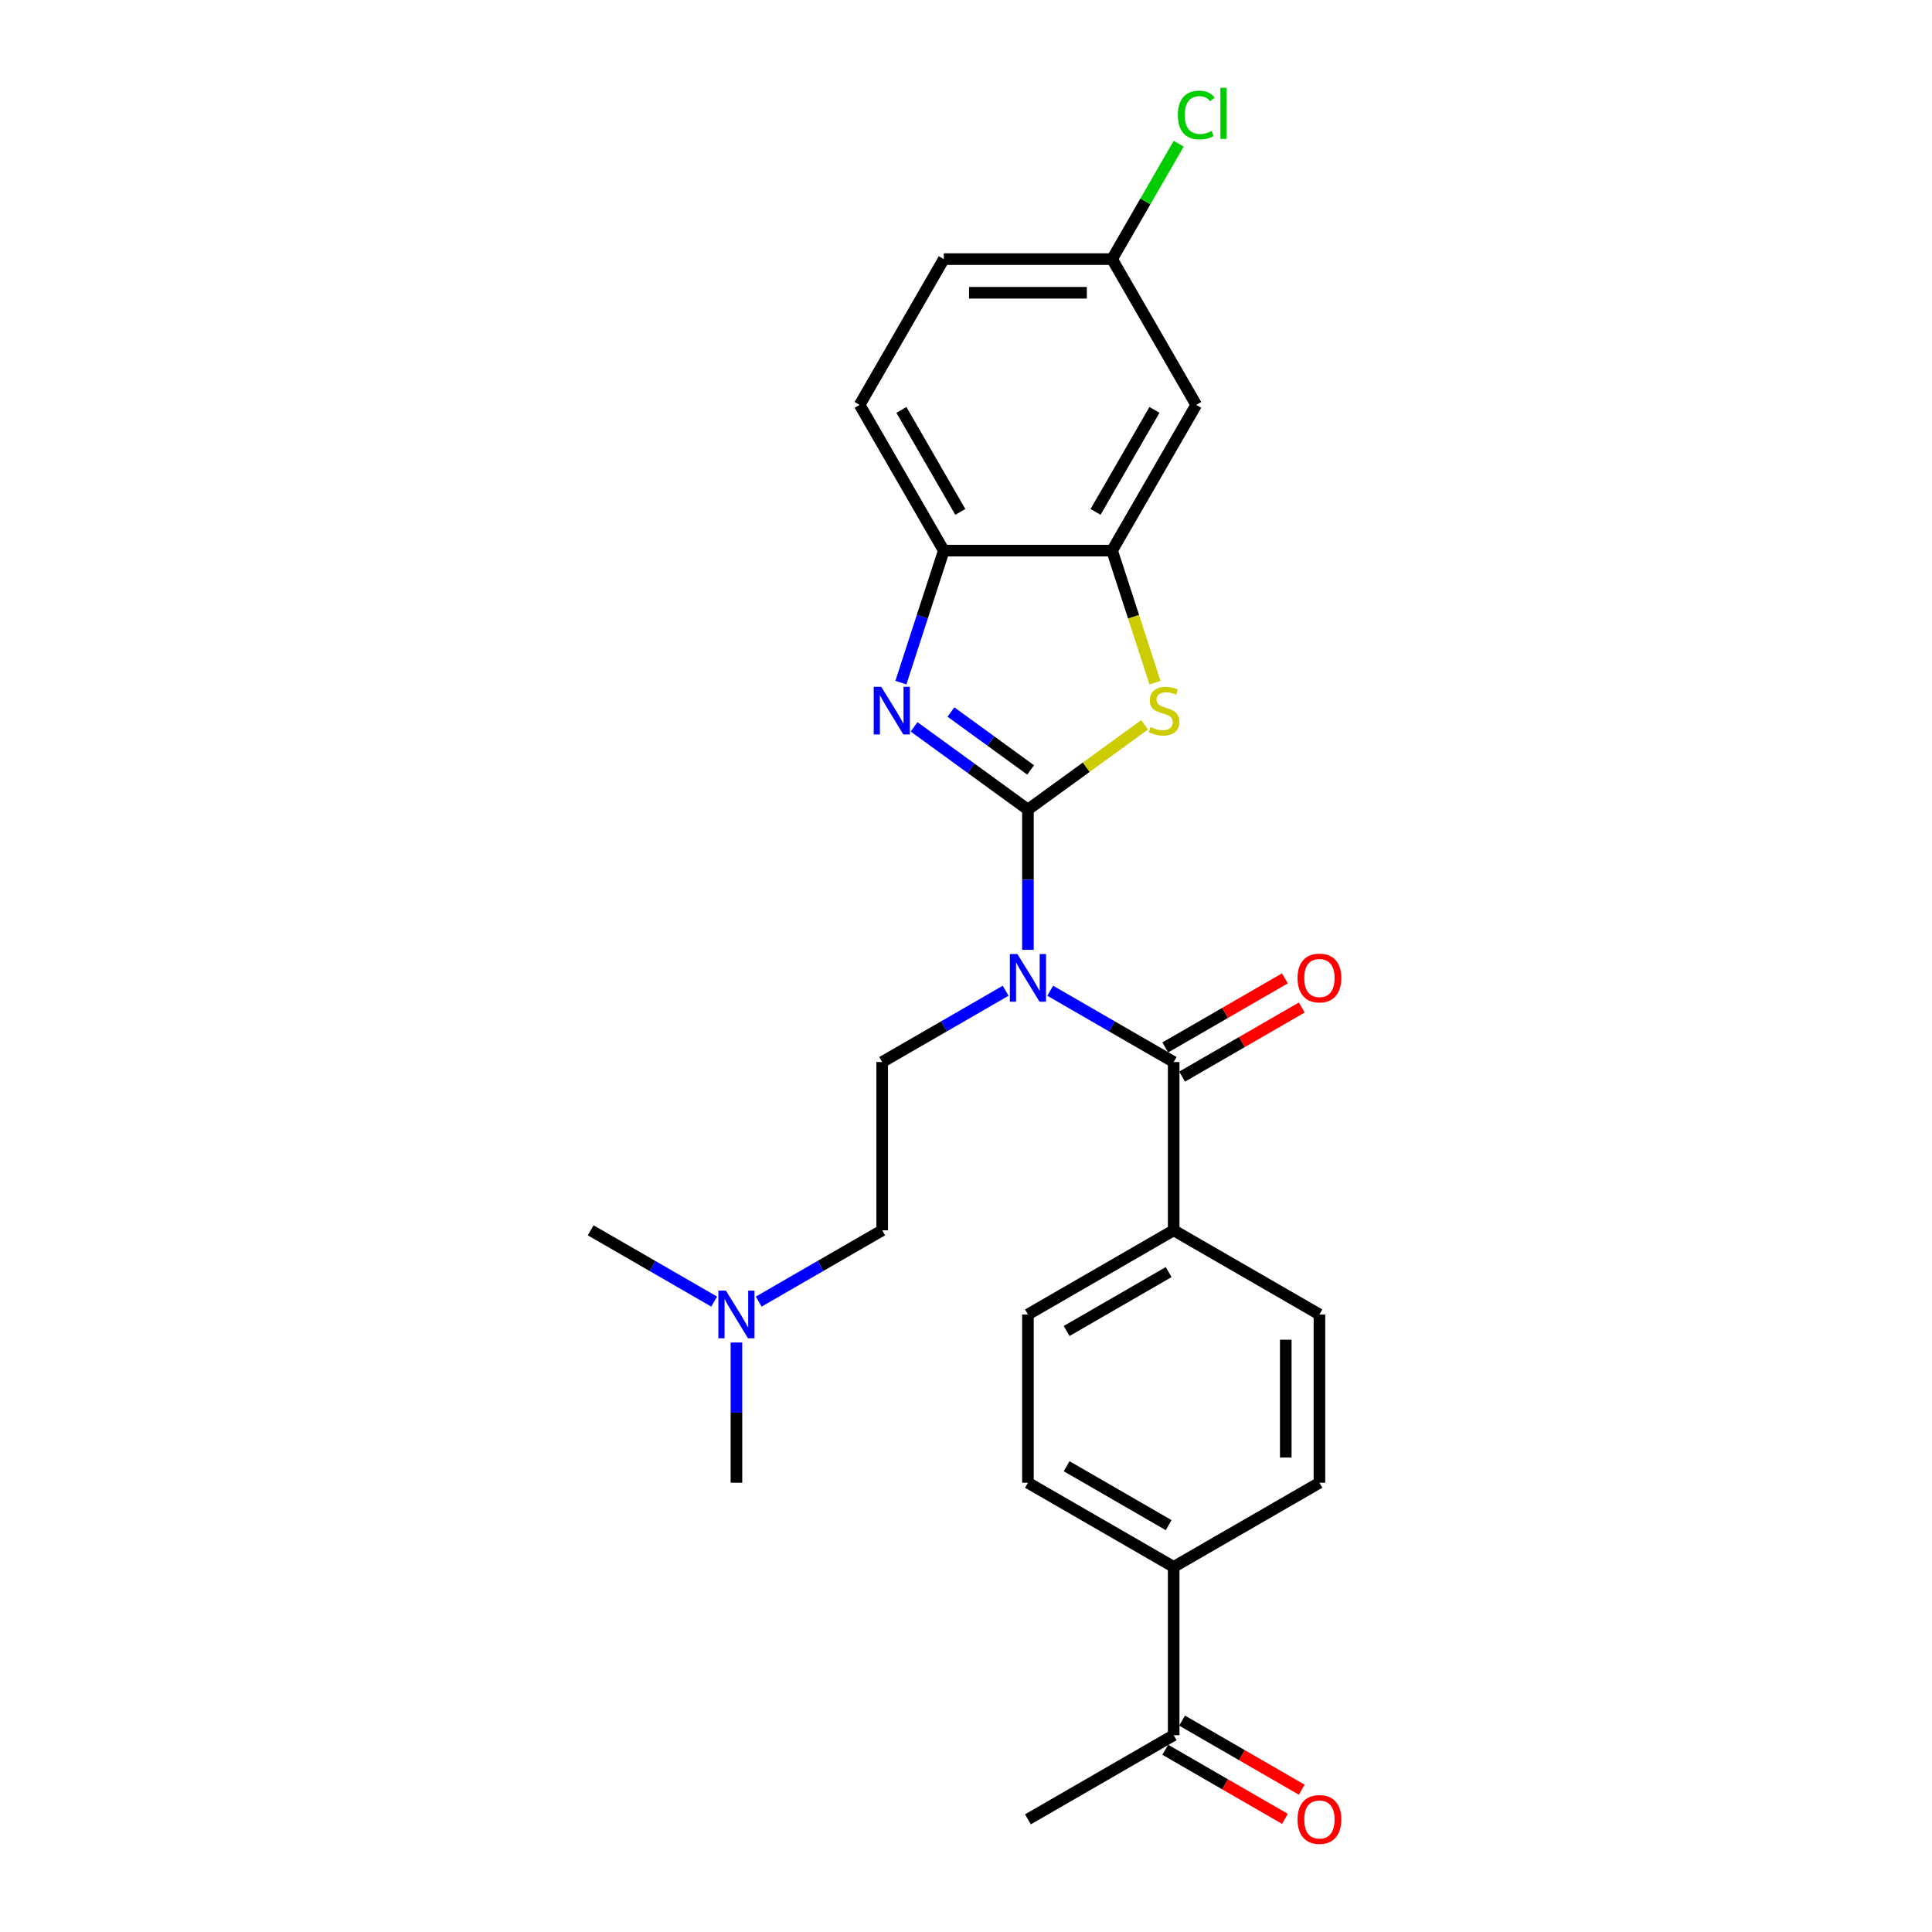 <?xml version='1.0' encoding='iso-8859-1'?>
<svg version='1.1' baseProfile='full'
              xmlns='http://www.w3.org/2000/svg'
                      xmlns:rdkit='http://www.rdkit.org/xml'
                      xmlns:xlink='http://www.w3.org/1999/xlink'
                  xml:space='preserve'
width='1000px' height='1000px' viewBox='0 0 1000 1000'>
<!-- END OF HEADER -->
<rect style='opacity:1.0;fill:#FFFFFF;stroke:none' width='1000' height='1000' x='0' y='0'> </rect>
<path class='bond-0' d='M 532.057,419.038 L 532.057,455.336' style='fill:none;fill-rule:evenodd;stroke:#000000;stroke-width:6px;stroke-linecap:butt;stroke-linejoin:miter;stroke-opacity:1' />
<path class='bond-0' d='M 532.057,455.336 L 532.057,491.634' style='fill:none;fill-rule:evenodd;stroke:#0000FF;stroke-width:6px;stroke-linecap:butt;stroke-linejoin:miter;stroke-opacity:1' />
<path class='bond-1' d='M 532.057,419.038 L 502.587,397.627' style='fill:none;fill-rule:evenodd;stroke:#000000;stroke-width:6px;stroke-linecap:butt;stroke-linejoin:miter;stroke-opacity:1' />
<path class='bond-1' d='M 502.587,397.627 L 473.118,376.216' style='fill:none;fill-rule:evenodd;stroke:#0000FF;stroke-width:6px;stroke-linecap:butt;stroke-linejoin:miter;stroke-opacity:1' />
<path class='bond-1' d='M 533.456,398.52 L 512.828,383.533' style='fill:none;fill-rule:evenodd;stroke:#000000;stroke-width:6px;stroke-linecap:butt;stroke-linejoin:miter;stroke-opacity:1' />
<path class='bond-1' d='M 512.828,383.533 L 492.199,368.545' style='fill:none;fill-rule:evenodd;stroke:#0000FF;stroke-width:6px;stroke-linecap:butt;stroke-linejoin:miter;stroke-opacity:1' />
<path class='bond-2' d='M 532.057,419.038 L 562.25,397.102' style='fill:none;fill-rule:evenodd;stroke:#000000;stroke-width:6px;stroke-linecap:butt;stroke-linejoin:miter;stroke-opacity:1' />
<path class='bond-2' d='M 562.25,397.102 L 592.442,375.166' style='fill:none;fill-rule:evenodd;stroke:#CCCC00;stroke-width:6px;stroke-linecap:butt;stroke-linejoin:miter;stroke-opacity:1' />
<path class='bond-3' d='M 543.59,512.805 L 575.543,531.253' style='fill:none;fill-rule:evenodd;stroke:#0000FF;stroke-width:6px;stroke-linecap:butt;stroke-linejoin:miter;stroke-opacity:1' />
<path class='bond-3' d='M 575.543,531.253 L 607.495,549.7' style='fill:none;fill-rule:evenodd;stroke:#000000;stroke-width:6px;stroke-linecap:butt;stroke-linejoin:miter;stroke-opacity:1' />
<path class='bond-6' d='M 520.524,512.805 L 488.571,531.253' style='fill:none;fill-rule:evenodd;stroke:#0000FF;stroke-width:6px;stroke-linecap:butt;stroke-linejoin:miter;stroke-opacity:1' />
<path class='bond-6' d='M 488.571,531.253 L 456.619,549.7' style='fill:none;fill-rule:evenodd;stroke:#000000;stroke-width:6px;stroke-linecap:butt;stroke-linejoin:miter;stroke-opacity:1' />
<path class='bond-5' d='M 466.3,353.325 L 477.401,319.158' style='fill:none;fill-rule:evenodd;stroke:#0000FF;stroke-width:6px;stroke-linecap:butt;stroke-linejoin:miter;stroke-opacity:1' />
<path class='bond-5' d='M 477.401,319.158 L 488.503,284.992' style='fill:none;fill-rule:evenodd;stroke:#000000;stroke-width:6px;stroke-linecap:butt;stroke-linejoin:miter;stroke-opacity:1' />
<path class='bond-4' d='M 597.825,353.359 L 586.718,319.176' style='fill:none;fill-rule:evenodd;stroke:#CCCC00;stroke-width:6px;stroke-linecap:butt;stroke-linejoin:miter;stroke-opacity:1' />
<path class='bond-4' d='M 586.718,319.176 L 575.611,284.992' style='fill:none;fill-rule:evenodd;stroke:#000000;stroke-width:6px;stroke-linecap:butt;stroke-linejoin:miter;stroke-opacity:1' />
<path class='bond-8' d='M 607.495,549.7 L 607.495,636.809' style='fill:none;fill-rule:evenodd;stroke:#000000;stroke-width:6px;stroke-linecap:butt;stroke-linejoin:miter;stroke-opacity:1' />
<path class='bond-9' d='M 611.85,557.244 L 642.819,539.365' style='fill:none;fill-rule:evenodd;stroke:#000000;stroke-width:6px;stroke-linecap:butt;stroke-linejoin:miter;stroke-opacity:1' />
<path class='bond-9' d='M 642.819,539.365 L 673.787,521.485' style='fill:none;fill-rule:evenodd;stroke:#FF0000;stroke-width:6px;stroke-linecap:butt;stroke-linejoin:miter;stroke-opacity:1' />
<path class='bond-9' d='M 603.14,542.157 L 634.108,524.277' style='fill:none;fill-rule:evenodd;stroke:#000000;stroke-width:6px;stroke-linecap:butt;stroke-linejoin:miter;stroke-opacity:1' />
<path class='bond-9' d='M 634.108,524.277 L 665.076,506.398' style='fill:none;fill-rule:evenodd;stroke:#FF0000;stroke-width:6px;stroke-linecap:butt;stroke-linejoin:miter;stroke-opacity:1' />
<path class='bond-7' d='M 575.611,284.992 L 619.165,209.554' style='fill:none;fill-rule:evenodd;stroke:#000000;stroke-width:6px;stroke-linecap:butt;stroke-linejoin:miter;stroke-opacity:1' />
<path class='bond-7' d='M 567.057,264.965 L 597.545,212.159' style='fill:none;fill-rule:evenodd;stroke:#000000;stroke-width:6px;stroke-linecap:butt;stroke-linejoin:miter;stroke-opacity:1' />
<path class='bond-26' d='M 575.611,284.992 L 488.503,284.992' style='fill:none;fill-rule:evenodd;stroke:#000000;stroke-width:6px;stroke-linecap:butt;stroke-linejoin:miter;stroke-opacity:1' />
<path class='bond-12' d='M 488.503,284.992 L 444.949,209.554' style='fill:none;fill-rule:evenodd;stroke:#000000;stroke-width:6px;stroke-linecap:butt;stroke-linejoin:miter;stroke-opacity:1' />
<path class='bond-12' d='M 497.057,264.965 L 466.569,212.159' style='fill:none;fill-rule:evenodd;stroke:#000000;stroke-width:6px;stroke-linecap:butt;stroke-linejoin:miter;stroke-opacity:1' />
<path class='bond-19' d='M 456.619,549.7 L 456.619,636.809' style='fill:none;fill-rule:evenodd;stroke:#000000;stroke-width:6px;stroke-linecap:butt;stroke-linejoin:miter;stroke-opacity:1' />
<path class='bond-18' d='M 619.165,209.554 L 575.611,134.116' style='fill:none;fill-rule:evenodd;stroke:#000000;stroke-width:6px;stroke-linecap:butt;stroke-linejoin:miter;stroke-opacity:1' />
<path class='bond-13' d='M 607.495,636.809 L 682.933,680.363' style='fill:none;fill-rule:evenodd;stroke:#000000;stroke-width:6px;stroke-linecap:butt;stroke-linejoin:miter;stroke-opacity:1' />
<path class='bond-14' d='M 607.495,636.809 L 532.057,680.363' style='fill:none;fill-rule:evenodd;stroke:#000000;stroke-width:6px;stroke-linecap:butt;stroke-linejoin:miter;stroke-opacity:1' />
<path class='bond-14' d='M 604.89,658.43 L 552.084,688.918' style='fill:none;fill-rule:evenodd;stroke:#000000;stroke-width:6px;stroke-linecap:butt;stroke-linejoin:miter;stroke-opacity:1' />
<path class='bond-10' d='M 607.495,811.026 L 532.057,767.471' style='fill:none;fill-rule:evenodd;stroke:#000000;stroke-width:6px;stroke-linecap:butt;stroke-linejoin:miter;stroke-opacity:1' />
<path class='bond-10' d='M 604.89,789.405 L 552.084,758.917' style='fill:none;fill-rule:evenodd;stroke:#000000;stroke-width:6px;stroke-linecap:butt;stroke-linejoin:miter;stroke-opacity:1' />
<path class='bond-11' d='M 607.495,811.026 L 607.495,898.134' style='fill:none;fill-rule:evenodd;stroke:#000000;stroke-width:6px;stroke-linecap:butt;stroke-linejoin:miter;stroke-opacity:1' />
<path class='bond-28' d='M 607.495,811.026 L 682.933,767.471' style='fill:none;fill-rule:evenodd;stroke:#000000;stroke-width:6px;stroke-linecap:butt;stroke-linejoin:miter;stroke-opacity:1' />
<path class='bond-15' d='M 603.14,905.678 L 634.108,923.557' style='fill:none;fill-rule:evenodd;stroke:#000000;stroke-width:6px;stroke-linecap:butt;stroke-linejoin:miter;stroke-opacity:1' />
<path class='bond-15' d='M 634.108,923.557 L 665.076,941.437' style='fill:none;fill-rule:evenodd;stroke:#FF0000;stroke-width:6px;stroke-linecap:butt;stroke-linejoin:miter;stroke-opacity:1' />
<path class='bond-15' d='M 611.85,890.59 L 642.819,908.47' style='fill:none;fill-rule:evenodd;stroke:#000000;stroke-width:6px;stroke-linecap:butt;stroke-linejoin:miter;stroke-opacity:1' />
<path class='bond-15' d='M 642.819,908.47 L 673.787,926.349' style='fill:none;fill-rule:evenodd;stroke:#FF0000;stroke-width:6px;stroke-linecap:butt;stroke-linejoin:miter;stroke-opacity:1' />
<path class='bond-23' d='M 607.495,898.134 L 532.057,941.688' style='fill:none;fill-rule:evenodd;stroke:#000000;stroke-width:6px;stroke-linecap:butt;stroke-linejoin:miter;stroke-opacity:1' />
<path class='bond-21' d='M 444.949,209.554 L 488.503,134.116' style='fill:none;fill-rule:evenodd;stroke:#000000;stroke-width:6px;stroke-linecap:butt;stroke-linejoin:miter;stroke-opacity:1' />
<path class='bond-16' d='M 682.933,680.363 L 682.933,767.471' style='fill:none;fill-rule:evenodd;stroke:#000000;stroke-width:6px;stroke-linecap:butt;stroke-linejoin:miter;stroke-opacity:1' />
<path class='bond-16' d='M 665.511,693.429 L 665.511,754.405' style='fill:none;fill-rule:evenodd;stroke:#000000;stroke-width:6px;stroke-linecap:butt;stroke-linejoin:miter;stroke-opacity:1' />
<path class='bond-17' d='M 532.057,680.363 L 532.057,767.471' style='fill:none;fill-rule:evenodd;stroke:#000000;stroke-width:6px;stroke-linecap:butt;stroke-linejoin:miter;stroke-opacity:1' />
<path class='bond-22' d='M 575.611,134.116 L 592.852,104.254' style='fill:none;fill-rule:evenodd;stroke:#000000;stroke-width:6px;stroke-linecap:butt;stroke-linejoin:miter;stroke-opacity:1' />
<path class='bond-22' d='M 592.852,104.254 L 610.093,74.392' style='fill:none;fill-rule:evenodd;stroke:#00CC00;stroke-width:6px;stroke-linecap:butt;stroke-linejoin:miter;stroke-opacity:1' />
<path class='bond-27' d='M 575.611,134.116 L 488.503,134.116' style='fill:none;fill-rule:evenodd;stroke:#000000;stroke-width:6px;stroke-linecap:butt;stroke-linejoin:miter;stroke-opacity:1' />
<path class='bond-27' d='M 562.545,151.537 L 501.569,151.537' style='fill:none;fill-rule:evenodd;stroke:#000000;stroke-width:6px;stroke-linecap:butt;stroke-linejoin:miter;stroke-opacity:1' />
<path class='bond-20' d='M 456.619,636.809 L 424.666,655.257' style='fill:none;fill-rule:evenodd;stroke:#000000;stroke-width:6px;stroke-linecap:butt;stroke-linejoin:miter;stroke-opacity:1' />
<path class='bond-20' d='M 424.666,655.257 L 392.714,673.704' style='fill:none;fill-rule:evenodd;stroke:#0000FF;stroke-width:6px;stroke-linecap:butt;stroke-linejoin:miter;stroke-opacity:1' />
<path class='bond-24' d='M 381.181,694.875 L 381.181,731.173' style='fill:none;fill-rule:evenodd;stroke:#0000FF;stroke-width:6px;stroke-linecap:butt;stroke-linejoin:miter;stroke-opacity:1' />
<path class='bond-24' d='M 381.181,731.173 L 381.181,767.471' style='fill:none;fill-rule:evenodd;stroke:#000000;stroke-width:6px;stroke-linecap:butt;stroke-linejoin:miter;stroke-opacity:1' />
<path class='bond-25' d='M 369.648,673.704 L 337.695,655.257' style='fill:none;fill-rule:evenodd;stroke:#0000FF;stroke-width:6px;stroke-linecap:butt;stroke-linejoin:miter;stroke-opacity:1' />
<path class='bond-25' d='M 337.695,655.257 L 305.743,636.809' style='fill:none;fill-rule:evenodd;stroke:#000000;stroke-width:6px;stroke-linecap:butt;stroke-linejoin:miter;stroke-opacity:1' />
<path  class='atom-1' d='M 526.604 493.812
L 534.688 506.878
Q 535.489 508.167, 536.778 510.502
Q 538.067 512.836, 538.137 512.976
L 538.137 493.812
L 541.412 493.812
L 541.412 518.481
L 538.033 518.481
L 529.357 504.195
Q 528.346 502.523, 527.266 500.606
Q 526.221 498.69, 525.907 498.097
L 525.907 518.481
L 522.702 518.481
L 522.702 493.812
L 526.604 493.812
' fill='#0000FF'/>
<path  class='atom-2' d='M 456.132 355.502
L 464.215 368.569
Q 465.017 369.858, 466.306 372.192
Q 467.595 374.527, 467.665 374.666
L 467.665 355.502
L 470.94 355.502
L 470.94 380.171
L 467.56 380.171
L 458.884 365.886
Q 457.874 364.213, 456.794 362.297
Q 455.749 360.38, 455.435 359.788
L 455.435 380.171
L 452.229 380.171
L 452.229 355.502
L 456.132 355.502
' fill='#0000FF'/>
<path  class='atom-3' d='M 595.56 376.304
Q 595.839 376.408, 596.989 376.896
Q 598.139 377.384, 599.393 377.698
Q 600.682 377.976, 601.937 377.976
Q 604.271 377.976, 605.63 376.861
Q 606.989 375.711, 606.989 373.725
Q 606.989 372.366, 606.292 371.53
Q 605.63 370.694, 604.585 370.241
Q 603.54 369.788, 601.797 369.265
Q 599.602 368.603, 598.278 367.976
Q 596.989 367.349, 596.048 366.025
Q 595.142 364.701, 595.142 362.471
Q 595.142 359.37, 597.233 357.454
Q 599.358 355.537, 603.54 355.537
Q 606.397 355.537, 609.637 356.896
L 608.836 359.579
Q 605.874 358.359, 603.644 358.359
Q 601.24 358.359, 599.916 359.37
Q 598.592 360.346, 598.627 362.053
Q 598.627 363.377, 599.289 364.178
Q 599.986 364.98, 600.961 365.433
Q 601.972 365.886, 603.644 366.408
Q 605.874 367.105, 607.198 367.802
Q 608.522 368.499, 609.463 369.927
Q 610.439 371.321, 610.439 373.725
Q 610.439 377.14, 608.139 378.987
Q 605.874 380.799, 602.076 380.799
Q 599.881 380.799, 598.209 380.311
Q 596.571 379.858, 594.62 379.056
L 595.56 376.304
' fill='#CCCC00'/>
<path  class='atom-10' d='M 671.609 506.216
Q 671.609 500.293, 674.536 496.982
Q 677.463 493.672, 682.933 493.672
Q 688.404 493.672, 691.33 496.982
Q 694.257 500.293, 694.257 506.216
Q 694.257 512.209, 691.296 515.624
Q 688.334 519.003, 682.933 519.003
Q 677.498 519.003, 674.536 515.624
Q 671.609 512.244, 671.609 506.216
M 682.933 516.216
Q 686.696 516.216, 688.717 513.707
Q 690.773 511.164, 690.773 506.216
Q 690.773 501.373, 688.717 498.934
Q 686.696 496.46, 682.933 496.46
Q 679.17 496.46, 677.114 498.899
Q 675.093 501.338, 675.093 506.216
Q 675.093 511.199, 677.114 513.707
Q 679.17 516.216, 682.933 516.216
' fill='#FF0000'/>
<path  class='atom-16' d='M 671.609 941.758
Q 671.609 935.835, 674.536 932.524
Q 677.463 929.214, 682.933 929.214
Q 688.404 929.214, 691.33 932.524
Q 694.257 935.835, 694.257 941.758
Q 694.257 947.751, 691.296 951.166
Q 688.334 954.545, 682.933 954.545
Q 677.498 954.545, 674.536 951.166
Q 671.609 947.786, 671.609 941.758
M 682.933 951.758
Q 686.696 951.758, 688.717 949.249
Q 690.773 946.706, 690.773 941.758
Q 690.773 936.915, 688.717 934.476
Q 686.696 932.002, 682.933 932.002
Q 679.17 932.002, 677.114 934.441
Q 675.093 936.88, 675.093 941.758
Q 675.093 946.741, 677.114 949.249
Q 679.17 951.758, 682.933 951.758
' fill='#FF0000'/>
<path  class='atom-21' d='M 375.728 668.029
L 383.812 681.095
Q 384.613 682.384, 385.902 684.718
Q 387.191 687.053, 387.261 687.192
L 387.261 668.029
L 390.536 668.029
L 390.536 692.698
L 387.156 692.698
L 378.48 678.412
Q 377.47 676.739, 376.39 674.823
Q 375.345 672.907, 375.031 672.314
L 375.031 692.698
L 371.825 692.698
L 371.825 668.029
L 375.728 668.029
' fill='#0000FF'/>
<path  class='atom-23' d='M 609.653 59.531
Q 609.653 53.399, 612.51 50.193
Q 615.402 46.953, 620.873 46.953
Q 625.96 46.953, 628.678 50.542
L 626.378 52.423
Q 624.392 49.81, 620.873 49.81
Q 617.144 49.81, 615.158 52.319
Q 613.207 54.793, 613.207 59.531
Q 613.207 64.409, 615.228 66.918
Q 617.284 69.427, 621.256 69.427
Q 623.974 69.427, 627.145 67.789
L 628.12 70.402
Q 626.831 71.239, 624.88 71.726
Q 622.928 72.214, 620.768 72.214
Q 615.402 72.214, 612.51 68.939
Q 609.653 65.664, 609.653 59.531
' fill='#00CC00'/>
<path  class='atom-23' d='M 631.674 45.455
L 634.88 45.455
L 634.88 71.901
L 631.674 71.901
L 631.674 45.455
' fill='#00CC00'/>
</svg>
